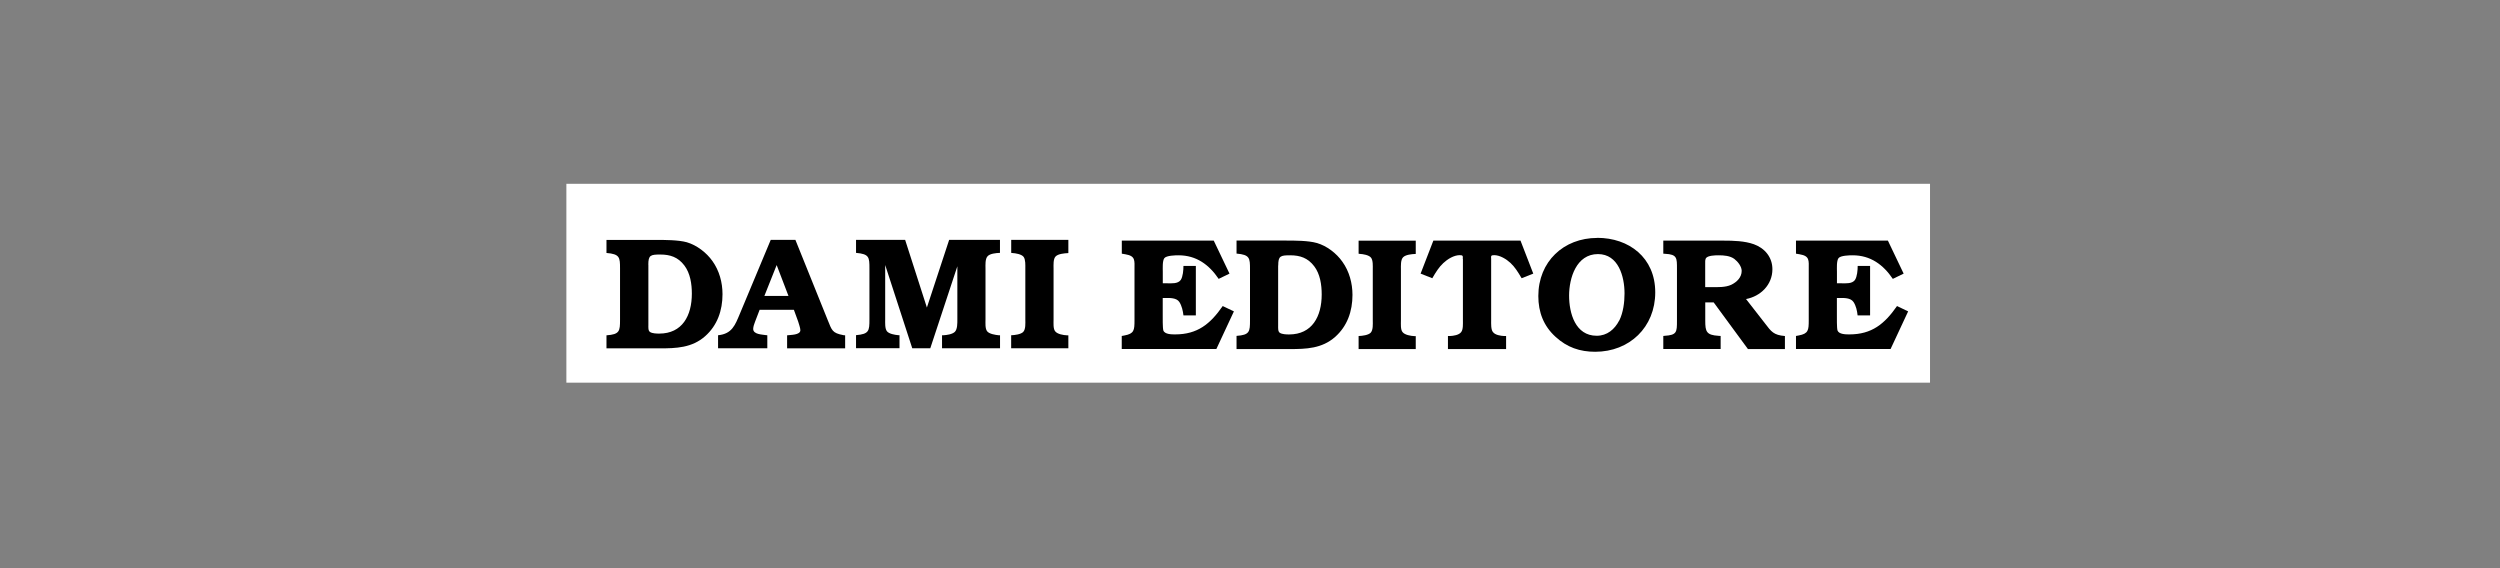 <svg version="1.0" preserveAspectRatio="xMidYMid meet" height="100" viewBox="0 0 330 75" zoomAndPan="magnify" width="440" xmlns:xlink="http://www.w3.org/1999/xlink" xmlns="http://www.w3.org/2000/svg"><rect x="0" y="0" width="330" height="75" fill="#808080" stroke="none"/><defs><clipPath id="24c033f34a"><path clip-rule="nonzero" d="M 74.762 24.262 L 254.762 24.262 L 254.762 50.512 L 74.762 50.512 Z M 74.762 24.262"></path></clipPath></defs><g clip-path="url(#24c033f34a)"><path fill-rule="nonzero" fill-opacity="1" d="M 78.496 -26.922 L 253.445 -26.922 C 253.969 -26.922 254.492 -26.895 255.012 -26.844 C 255.531 -26.793 256.051 -26.715 256.562 -26.613 C 257.078 -26.512 257.586 -26.387 258.086 -26.234 C 258.586 -26.082 259.078 -25.906 259.562 -25.703 C 260.047 -25.504 260.52 -25.281 260.98 -25.035 C 261.445 -24.785 261.895 -24.516 262.328 -24.227 C 262.762 -23.938 263.184 -23.625 263.59 -23.293 C 263.992 -22.961 264.383 -22.609 264.75 -22.238 C 265.121 -21.867 265.473 -21.48 265.805 -21.074 C 266.137 -20.672 266.449 -20.25 266.738 -19.816 C 267.031 -19.379 267.301 -18.93 267.547 -18.469 C 267.793 -18.008 268.016 -17.535 268.219 -17.051 C 268.418 -16.566 268.594 -16.074 268.746 -15.574 C 268.898 -15.07 269.023 -14.566 269.129 -14.051 C 269.23 -13.539 269.305 -13.02 269.359 -12.5 C 269.41 -11.977 269.434 -11.457 269.434 -10.93 L 269.434 88.77 C 269.434 89.293 269.41 89.816 269.359 90.34 C 269.305 90.859 269.23 91.375 269.129 91.891 C 269.023 92.402 268.898 92.91 268.746 93.414 C 268.594 93.914 268.418 94.406 268.219 94.891 C 268.016 95.375 267.793 95.848 267.547 96.309 C 267.301 96.77 267.031 97.219 266.738 97.656 C 266.449 98.09 266.137 98.512 265.805 98.914 C 265.473 99.32 265.121 99.707 264.75 100.078 C 264.383 100.449 263.992 100.801 263.59 101.133 C 263.184 101.465 262.762 101.773 262.328 102.066 C 261.895 102.355 261.445 102.625 260.98 102.871 C 260.52 103.121 260.047 103.344 259.562 103.543 C 259.078 103.746 258.586 103.922 258.086 104.074 C 257.586 104.223 257.078 104.352 256.562 104.453 C 256.051 104.555 255.531 104.633 255.012 104.684 C 254.492 104.734 253.969 104.762 253.445 104.762 L 78.496 104.762 C 77.973 104.762 77.449 104.734 76.926 104.684 C 76.406 104.633 75.891 104.555 75.375 104.453 C 74.863 104.352 74.355 104.223 73.852 104.074 C 73.352 103.922 72.859 103.746 72.375 103.543 C 71.891 103.344 71.418 103.121 70.957 102.871 C 70.496 102.625 70.047 102.355 69.613 102.066 C 69.176 101.773 68.754 101.465 68.352 101.133 C 67.945 100.801 67.559 100.449 67.188 100.078 C 66.816 99.707 66.465 99.32 66.133 98.914 C 65.801 98.512 65.492 98.09 65.199 97.656 C 64.91 97.219 64.641 96.77 64.395 96.309 C 64.145 95.848 63.922 95.375 63.723 94.891 C 63.523 94.406 63.344 93.914 63.195 93.414 C 63.043 92.91 62.914 92.402 62.812 91.891 C 62.711 91.375 62.633 90.859 62.582 90.34 C 62.531 89.816 62.504 89.293 62.504 88.77 L 62.504 -10.93 C 62.504 -11.457 62.531 -11.977 62.582 -12.5 C 62.633 -13.02 62.711 -13.539 62.812 -14.051 C 62.914 -14.566 63.043 -15.07 63.195 -15.574 C 63.344 -16.074 63.523 -16.566 63.723 -17.051 C 63.922 -17.535 64.145 -18.008 64.395 -18.469 C 64.641 -18.93 64.91 -19.379 65.199 -19.816 C 65.492 -20.25 65.801 -20.672 66.133 -21.074 C 66.465 -21.48 66.816 -21.867 67.188 -22.238 C 67.559 -22.609 67.945 -22.961 68.352 -23.293 C 68.754 -23.625 69.176 -23.938 69.613 -24.227 C 70.047 -24.516 70.496 -24.785 70.957 -25.035 C 71.418 -25.281 71.891 -25.504 72.375 -25.703 C 72.859 -25.906 73.352 -26.082 73.852 -26.234 C 74.355 -26.387 74.863 -26.512 75.375 -26.613 C 75.891 -26.715 76.406 -26.793 76.926 -26.844 C 77.449 -26.895 77.973 -26.922 78.496 -26.922 Z M 78.496 -26.922" fill="#ffffff"></path></g><path fill-rule="nonzero" fill-opacity="1" d="M 85.578 34.941 C 85.578 33.68 85.871 33.598 87.156 33.598 C 88.445 33.598 89.492 33.926 90.336 35.043 C 91.117 36.078 91.324 37.48 91.324 38.762 C 91.324 41.668 90.062 44.035 87.016 44.035 C 86.66 44.035 86.113 44.02 85.812 43.828 C 85.539 43.66 85.586 43.199 85.586 42.906 L 85.586 34.941 Z M 80.066 45.984 L 87.062 45.984 C 89.246 45.984 91.336 45.918 93.074 44.383 C 94.691 42.953 95.371 40.98 95.371 38.836 C 95.371 37.273 94.945 35.723 94.043 34.461 C 93.262 33.352 91.984 32.363 90.656 31.977 C 89.539 31.668 87.73 31.668 86.555 31.668 L 80.055 31.668 L 80.055 33.391 C 81.824 33.539 81.844 33.98 81.844 35.449 L 81.844 42.203 C 81.844 43.699 81.805 44.141 80.055 44.262 L 80.055 45.984" fill="#000000"></path><path fill-rule="nonzero" fill-opacity="1" d="M 111.305 44.234 C 109.855 43.961 109.809 43.605 109.262 42.258 L 104.992 31.66 L 101.738 31.66 L 97.664 41.414 C 97.035 42.906 96.641 44.066 94.785 44.254 L 94.785 45.973 L 101.285 45.973 L 101.285 44.254 L 101.078 44.234 C 100.57 44.148 99.422 44.148 99.422 43.414 C 99.422 43.145 99.562 42.719 99.676 42.445 L 100.27 40.895 L 104.793 40.895 L 105.359 42.445 C 105.441 42.75 105.648 43.285 105.648 43.586 C 105.648 44.242 104.344 44.195 103.898 44.262 L 103.898 45.984 L 111.559 45.984 L 111.559 44.262 L 111.32 44.242 Z M 100.898 39.062 L 102.52 34.988 L 104.078 39.062 L 100.898 39.062" fill="#000000"></path><path fill-rule="nonzero" fill-opacity="1" d="M 122.344 40.613 L 125.289 31.66 L 131.996 31.66 L 131.996 33.379 C 131.43 33.398 130.688 33.484 130.379 33.805 C 130.02 34.16 130.086 34.988 130.086 35.449 L 130.086 42.176 C 130.086 42.617 130.02 43.367 130.301 43.727 C 130.574 44.082 131.395 44.215 131.836 44.254 L 132.004 44.254 L 132.004 45.973 L 124.348 45.973 L 124.348 44.254 L 124.52 44.254 C 124.961 44.234 125.695 44.129 126.031 43.812 C 126.391 43.473 126.371 42.637 126.371 42.176 L 126.371 35.148 L 122.797 45.973 L 120.418 45.973 L 116.844 34.98 L 116.844 42.184 C 116.844 42.605 116.797 43.359 117.07 43.719 C 117.34 44.074 118.141 44.207 118.562 44.242 L 118.734 44.242 L 118.734 45.965 L 112.996 45.965 L 112.996 44.242 C 114.719 44.094 114.766 43.68 114.766 42.164 L 114.766 35.441 C 114.766 33.953 114.746 33.531 112.996 33.379 L 112.996 31.66 L 119.477 31.66 L 122.355 40.613" fill="#000000"></path><path fill-rule="nonzero" fill-opacity="1" d="M 141.016 45.973 L 133.473 45.973 L 133.473 44.254 C 134 44.234 134.734 44.129 135.051 43.828 C 135.41 43.473 135.344 42.652 135.344 42.191 L 135.344 35.441 C 135.344 35.016 135.383 34.266 135.117 33.906 C 134.844 33.551 134.066 33.426 133.621 33.398 L 133.48 33.379 L 133.48 31.66 L 141.023 31.66 L 141.023 33.406 C 140.434 33.438 139.699 33.512 139.359 33.832 C 139.004 34.168 139.07 34.988 139.07 35.449 L 139.07 42.203 C 139.07 42.645 139.004 43.398 139.285 43.734 C 139.578 44.113 140.375 44.242 140.836 44.262 L 141.023 44.262 L 141.023 45.984" fill="#000000"></path><path fill-rule="nonzero" fill-opacity="1" d="M 157.852 41.629 L 156.215 41.629 C 156.148 41.035 156 40.367 155.672 39.859 C 155.293 39.297 154.43 39.332 153.816 39.332 L 153.48 39.332 L 153.48 41.543 C 153.48 41.902 153.461 43.285 153.562 43.621 C 153.75 44.141 154.672 44.141 155.117 44.141 C 158.078 44.141 159.762 42.758 161.398 40.398 L 162.875 41.102 L 160.562 46.066 L 148.07 46.066 L 148.07 44.348 L 148.43 44.281 C 149.707 44.047 149.754 43.586 149.754 42.289 L 149.754 35.543 C 149.754 34.387 149.906 33.793 148.559 33.566 L 148.078 33.484 L 148.078 31.762 L 160.215 31.762 L 162.293 36.117 L 160.863 36.812 C 159.602 34.941 157.918 33.699 155.566 33.699 C 155.172 33.699 153.977 33.719 153.695 34.074 C 153.422 34.434 153.488 35.441 153.488 35.883 L 153.488 37.395 L 154.098 37.395 C 154.664 37.395 155.48 37.48 155.859 36.953 C 156.148 36.512 156.215 35.648 156.215 35.102 L 157.852 35.102 L 157.852 41.621" fill="#000000"></path><path fill-rule="nonzero" fill-opacity="1" d="M 168.727 35.043 C 168.727 33.785 169.016 33.699 170.305 33.699 C 171.594 33.699 172.637 34.039 173.477 35.148 C 174.258 36.172 174.465 37.586 174.465 38.871 C 174.465 41.77 173.203 44.148 170.156 44.148 C 169.797 44.148 169.254 44.129 168.953 43.941 C 168.68 43.781 168.715 43.32 168.715 43.02 L 168.715 35.055 Z M 163.223 46.078 L 170.223 46.078 C 172.414 46.078 174.492 46.012 176.23 44.48 C 177.848 43.051 178.527 41.074 178.527 38.93 C 178.527 37.379 178.102 35.816 177.199 34.555 C 176.418 33.438 175.141 32.449 173.812 32.074 C 172.703 31.754 170.898 31.754 169.715 31.754 L 163.223 31.754 L 163.223 33.473 C 164.98 33.625 165 34.066 165 35.535 L 165 42.277 C 165 43.773 164.965 44.215 163.223 44.336 L 163.223 46.059" fill="#000000"></path><path fill-rule="nonzero" fill-opacity="1" d="M 186.879 46.078 L 179.336 46.078 L 179.336 44.355 C 179.863 44.336 180.598 44.234 180.914 43.934 C 181.273 43.574 181.207 42.758 181.207 42.297 L 181.207 35.551 C 181.207 35.129 181.254 34.375 180.98 34.02 C 180.707 33.66 179.93 33.539 179.484 33.512 L 179.336 33.492 L 179.336 31.77 L 186.879 31.77 L 186.879 33.52 C 186.297 33.539 185.555 33.625 185.223 33.945 C 184.867 34.281 184.922 35.102 184.922 35.562 L 184.922 42.305 C 184.922 42.75 184.855 43.512 185.141 43.84 C 185.43 44.215 186.23 44.348 186.691 44.367 L 186.879 44.367 L 186.879 46.086" fill="#000000"></path><path fill-rule="nonzero" fill-opacity="1" d="M 193.086 34.18 C 193.113 33.785 193.113 33.68 192.691 33.68 C 191.91 33.68 191.074 34.207 190.527 34.715 C 189.938 35.262 189.539 35.91 189.062 36.727 L 187.52 36.117 L 189.203 31.762 L 200.707 31.762 L 202.391 36.117 L 200.855 36.727 C 200.375 35.91 199.973 35.262 199.391 34.715 C 198.844 34.207 197.996 33.68 197.227 33.68 C 196.801 33.68 196.801 33.785 196.832 34.18 L 196.832 42.297 C 196.832 42.719 196.793 43.5 197.066 43.828 C 197.355 44.227 198.102 44.336 198.551 44.355 L 198.805 44.355 L 198.805 46.078 L 191.129 46.078 L 191.129 44.355 L 191.383 44.355 C 191.844 44.336 192.59 44.234 192.879 43.828 C 193.152 43.492 193.105 42.711 193.105 42.297 L 193.105 34.18" fill="#000000"></path><path fill-rule="nonzero" fill-opacity="1" d="M 210.836 31.406 C 206.395 31.406 203.059 34.535 203.059 39.078 C 203.059 41.207 203.754 43.031 205.332 44.461 C 206.848 45.852 208.539 46.434 210.562 46.434 C 215.086 46.434 218.492 43.199 218.492 38.59 C 218.492 33.98 215.004 31.395 210.836 31.395 Z M 213.742 42.297 C 213.133 43.473 212.145 44.32 210.762 44.32 C 207.938 44.32 207.121 41.336 207.121 39.023 C 207.121 36.711 208.07 33.539 210.93 33.539 C 213.641 33.539 214.438 36.52 214.438 38.73 C 214.438 39.906 214.27 41.234 213.75 42.305" fill="#000000"></path><path fill-rule="nonzero" fill-opacity="1" d="M 225.086 37.895 L 225.086 34.895 C 225.086 34.641 225.039 34.199 225.246 34.012 C 225.547 33.738 226.301 33.699 226.871 33.699 C 227.551 33.699 228.367 33.758 228.934 34.18 C 229.395 34.535 229.902 35.168 229.902 35.758 C 229.902 36.605 229.27 37.234 228.52 37.594 C 227.738 37.949 226.75 37.902 225.902 37.902 L 225.086 37.902 Z M 230.465 39.477 C 232.402 39.117 233.957 37.586 233.957 35.543 C 233.957 33.965 232.969 32.77 231.52 32.242 C 230.289 31.801 228.793 31.762 227.484 31.762 L 219.555 31.762 L 219.555 33.484 L 219.809 33.504 C 221.391 33.578 221.359 34.074 221.359 35.477 L 221.359 42.352 C 221.359 43.848 221.344 44.227 219.723 44.328 L 219.555 44.348 L 219.555 46.066 L 227.125 46.066 L 227.125 44.348 L 226.836 44.328 C 225.238 44.227 225.094 43.766 225.094 42.336 L 225.094 39.918 L 226.207 39.918 L 230.73 46.078 L 235.609 46.078 L 235.609 44.355 C 234.117 44.234 233.805 43.773 232.988 42.699 L 230.484 39.484" fill="#000000"></path><path fill-rule="nonzero" fill-opacity="1" d="M 246.84 41.629 L 245.203 41.629 C 245.141 41.035 245 40.367 244.66 39.859 C 244.273 39.297 243.418 39.332 242.805 39.332 L 242.469 39.332 L 242.469 41.543 C 242.469 41.902 242.449 43.285 242.551 43.621 C 242.742 44.141 243.664 44.141 244.113 44.141 C 247.078 44.141 248.762 42.758 250.406 40.398 L 251.875 41.102 L 249.559 46.066 L 237.07 46.066 L 237.07 44.348 L 237.426 44.281 C 238.707 44.047 238.754 43.586 238.754 42.289 L 238.754 35.543 C 238.754 34.387 238.902 33.793 237.559 33.566 L 237.07 33.484 L 237.07 31.762 L 249.203 31.762 L 251.281 36.117 L 249.852 36.812 C 248.59 34.941 246.906 33.699 244.555 33.699 C 244.152 33.699 242.957 33.719 242.684 34.074 C 242.41 34.434 242.477 35.441 242.477 35.883 L 242.477 37.395 L 243.09 37.395 C 243.664 37.395 244.473 37.48 244.855 36.953 C 245.148 36.512 245.215 35.648 245.215 35.102 L 246.852 35.102 L 246.852 41.621" fill="#000000"></path></svg>